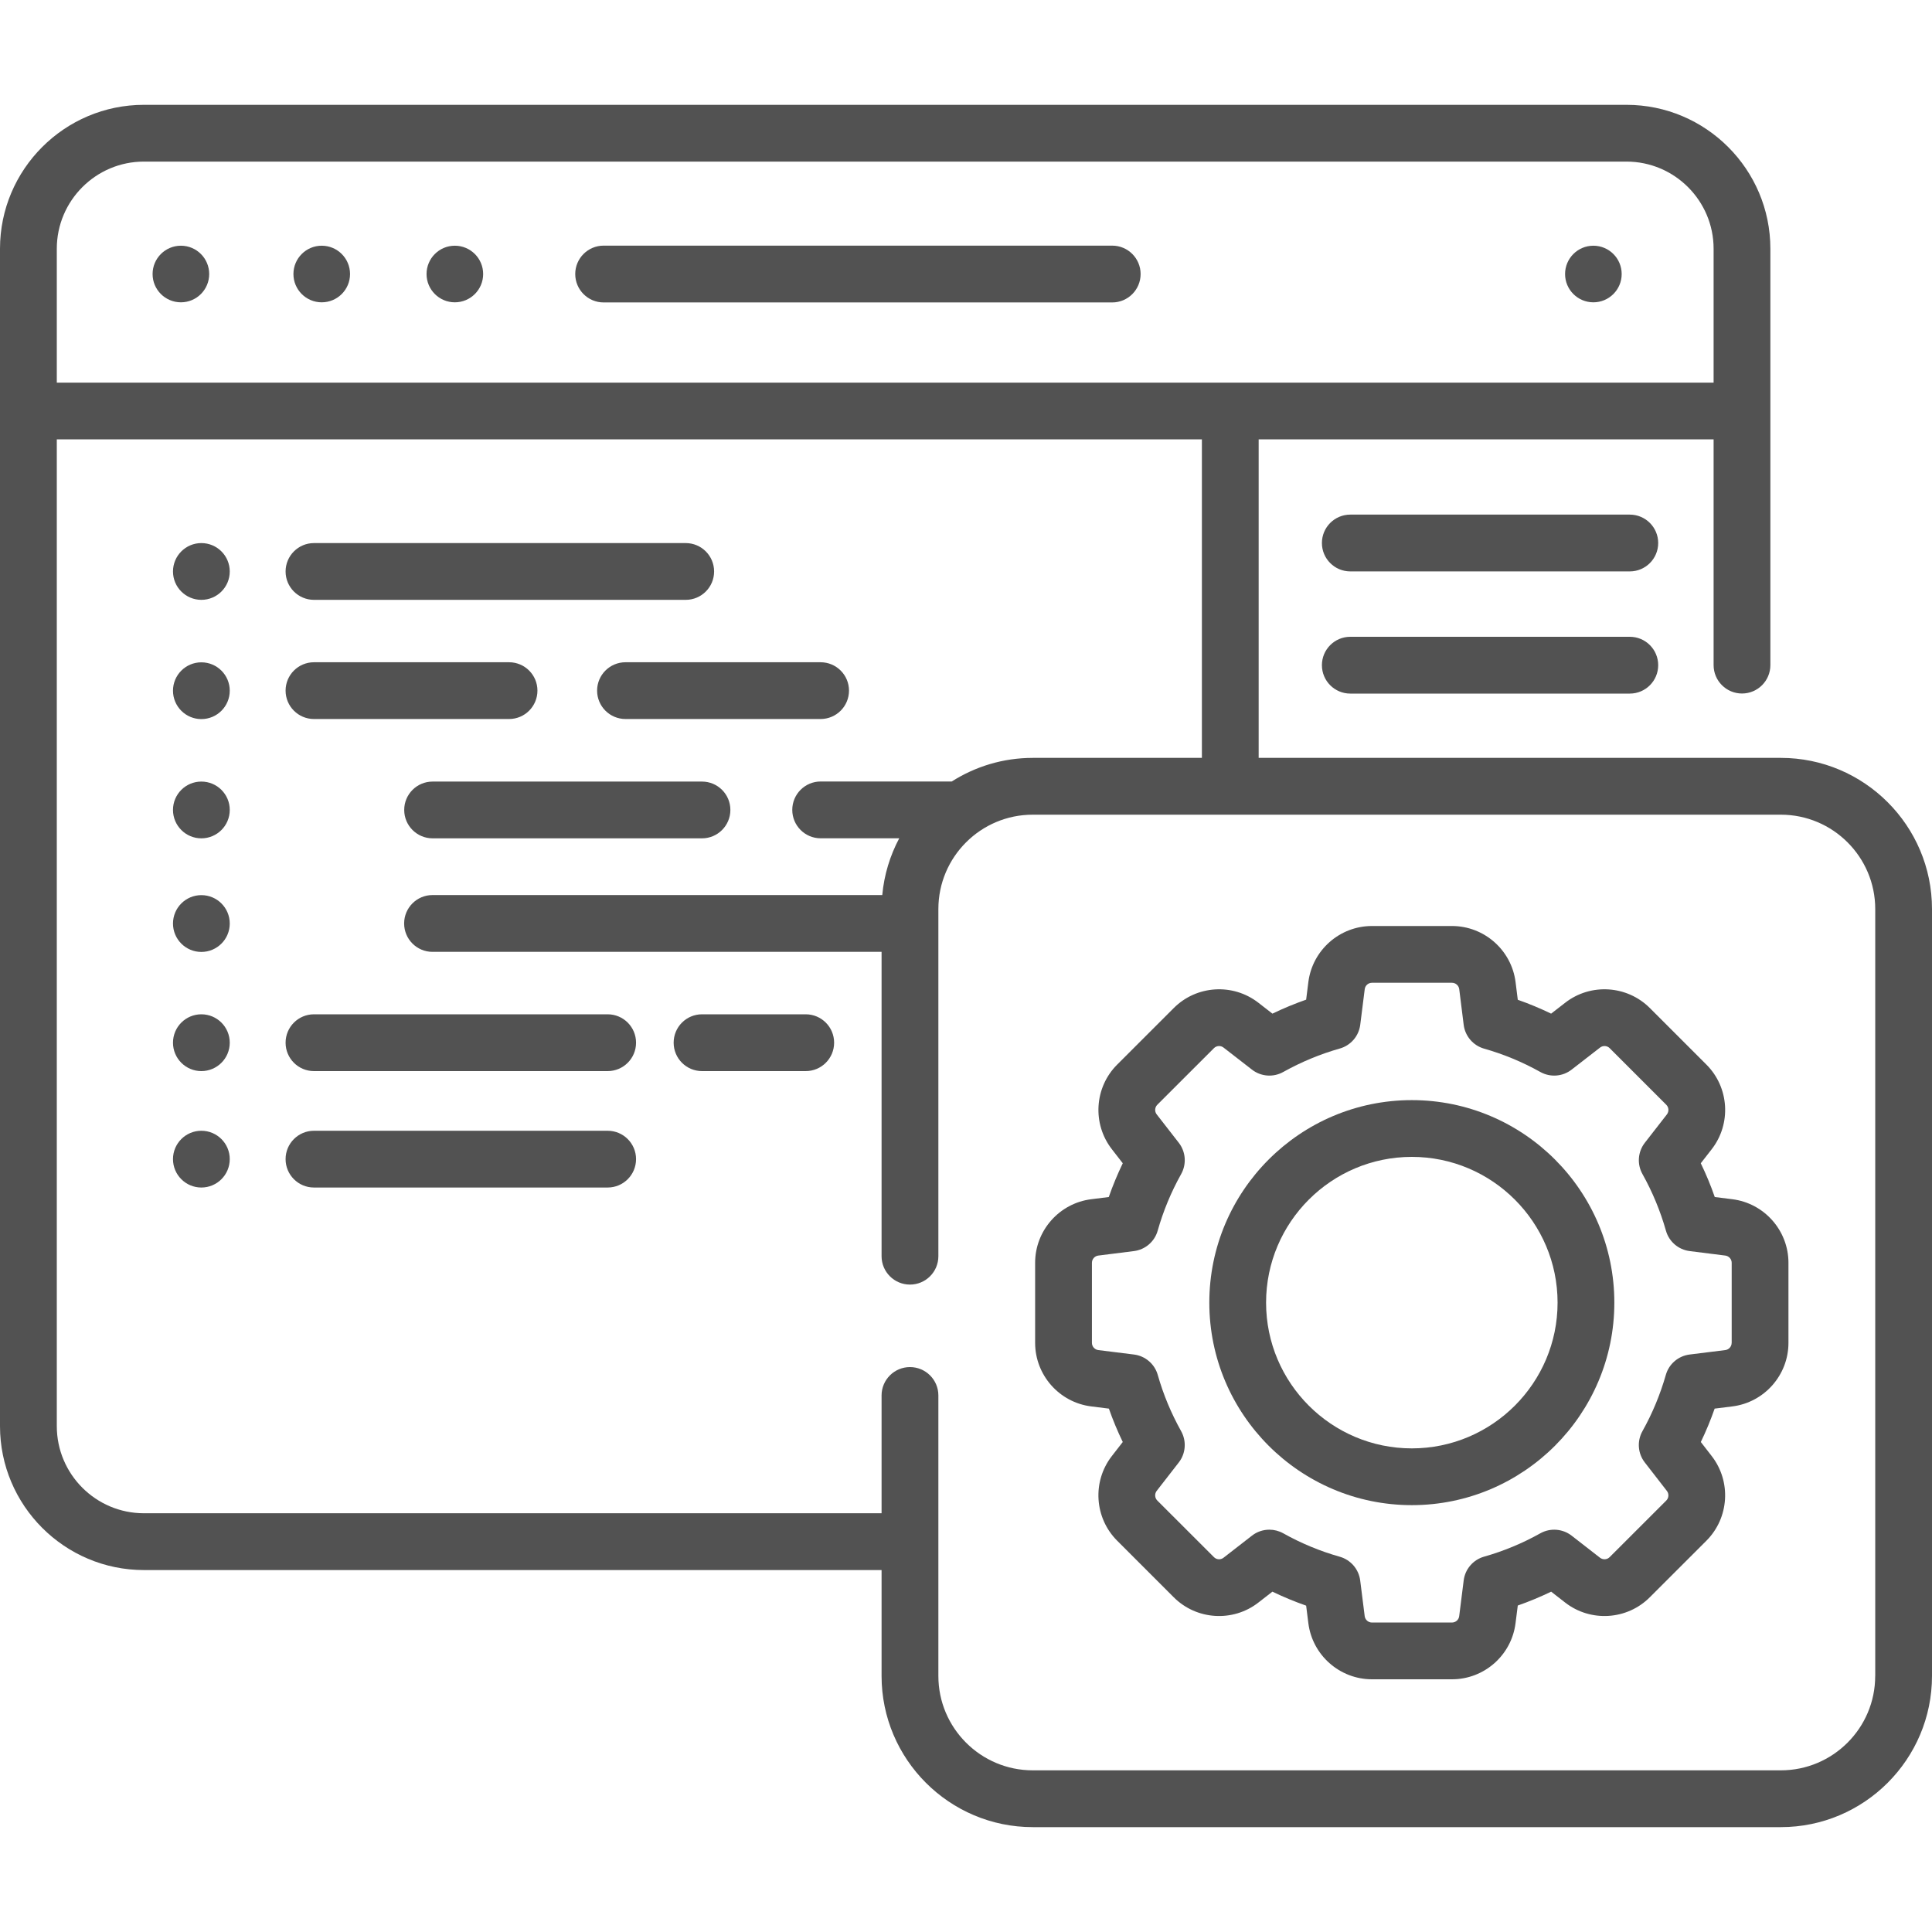 <svg width="50" height="50" viewBox="0 0 50 50" fill="none" xmlns="http://www.w3.org/2000/svg">
<path d="M28.784 6.357H15.621C15.216 6.357 14.887 6.686 14.887 7.092C14.887 7.498 15.216 7.827 15.621 7.827H28.784C29.19 7.827 29.519 7.498 29.519 7.092C29.519 6.686 29.19 6.357 28.784 6.357Z" fill="#525252"/>
<path d="M4.682 7.824C5.086 7.824 5.414 7.496 5.414 7.092C5.414 6.687 5.086 6.359 4.682 6.359C4.277 6.359 3.949 6.687 3.949 7.092C3.949 7.496 4.277 7.824 4.682 7.824Z" fill="#525252"/>
<path d="M8.326 7.824C8.731 7.824 9.059 7.496 9.059 7.092C9.059 6.687 8.731 6.359 8.326 6.359C7.922 6.359 7.594 6.687 7.594 7.092C7.594 7.496 7.922 7.824 8.326 7.824Z" fill="#525252"/>
<path d="M11.771 7.824C12.176 7.824 12.504 7.496 12.504 7.092C12.504 6.687 12.176 6.359 11.771 6.359C11.367 6.359 11.039 6.687 11.039 7.092C11.039 7.496 11.367 7.824 11.771 7.824Z" fill="#525252"/>
<path d="M41.236 7.824C41.641 7.824 41.969 7.496 41.969 7.092C41.969 6.687 41.641 6.359 41.236 6.359C40.832 6.359 40.504 6.687 40.504 7.092C40.504 7.496 40.832 7.824 41.236 7.824Z" fill="#525252"/>
<path d="M5.211 15.524C5.617 15.524 5.946 15.195 5.946 14.79C5.946 14.384 5.617 14.055 5.211 14.055C4.806 14.055 4.477 14.384 4.477 14.79C4.477 15.195 4.806 15.524 5.211 15.524Z" fill="#525252"/>
<path d="M17.747 14.055H8.125C7.72 14.055 7.391 14.384 7.391 14.79C7.391 15.195 7.72 15.524 8.125 15.524H17.747C18.152 15.524 18.481 15.195 18.481 14.79C18.481 14.384 18.152 14.055 17.747 14.055Z" fill="#525252"/>
<path d="M42.179 13.318H34.946C34.54 13.318 34.211 13.647 34.211 14.053C34.211 14.459 34.54 14.788 34.946 14.788H42.179C42.585 14.788 42.914 14.459 42.914 14.053C42.914 13.648 42.585 13.318 42.179 13.318Z" fill="#525252"/>
<path d="M42.179 16.48H34.946C34.54 16.48 34.211 16.809 34.211 17.215C34.211 17.621 34.54 17.95 34.946 17.95H42.179C42.585 17.95 42.914 17.621 42.914 17.215C42.914 16.809 42.585 16.48 42.179 16.48Z" fill="#525252"/>
<path d="M5.211 18.61C5.617 18.61 5.946 18.281 5.946 17.875C5.946 17.47 5.617 17.141 5.211 17.141C4.806 17.141 4.477 17.47 4.477 17.875C4.477 18.281 4.806 18.61 5.211 18.61Z" fill="#525252"/>
<path d="M13.175 17.139H8.125C7.72 17.139 7.391 17.468 7.391 17.873C7.391 18.279 7.72 18.608 8.125 18.608H13.175C13.58 18.608 13.909 18.279 13.909 17.873C13.909 17.468 13.58 17.139 13.175 17.139Z" fill="#525252"/>
<path d="M5.211 27.72C5.617 27.72 5.946 27.391 5.946 26.985C5.946 26.579 5.617 26.25 5.211 26.25C4.806 26.25 4.477 26.579 4.477 26.985C4.477 27.391 4.806 27.72 5.211 27.72Z" fill="#525252"/>
<path d="M15.726 26.25H8.125C7.72 26.25 7.391 26.579 7.391 26.985C7.391 27.391 7.72 27.72 8.125 27.72H15.726C16.132 27.72 16.461 27.391 16.461 26.985C16.461 26.579 16.132 26.25 15.726 26.25Z" fill="#525252"/>
<path d="M5.211 30.733C5.617 30.733 5.946 30.404 5.946 29.998C5.946 29.593 5.617 29.264 5.211 29.264C4.806 29.264 4.477 29.593 4.477 29.998C4.477 30.404 4.806 30.733 5.211 30.733Z" fill="#525252"/>
<path d="M15.726 29.264H8.125C7.72 29.264 7.391 29.593 7.391 29.998C7.391 30.404 7.72 30.733 8.125 30.733H15.726C16.132 30.733 16.461 30.404 16.461 29.998C16.461 29.593 16.132 29.264 15.726 29.264Z" fill="#525252"/>
<path d="M20.852 26.25H18.168C17.763 26.25 17.434 26.579 17.434 26.985C17.434 27.391 17.763 27.72 18.168 27.72H20.852C21.258 27.72 21.587 27.391 21.587 26.985C21.587 26.579 21.258 26.25 20.852 26.25Z" fill="#525252"/>
<path d="M21.237 17.139H16.188C15.782 17.139 15.453 17.468 15.453 17.873C15.453 18.279 15.782 18.608 16.188 18.608H21.237C21.643 18.608 21.972 18.279 21.972 17.873C21.972 17.468 21.643 17.139 21.237 17.139Z" fill="#525252"/>
<path d="M5.211 21.696C5.617 21.696 5.946 21.367 5.946 20.961C5.946 20.555 5.617 20.227 5.211 20.227C4.806 20.227 4.477 20.555 4.477 20.961C4.477 21.367 4.806 21.696 5.211 21.696Z" fill="#525252"/>
<path d="M18.167 20.227H11.196C10.79 20.227 10.461 20.555 10.461 20.961C10.461 21.367 10.79 21.696 11.196 21.696H18.167C18.573 21.696 18.902 21.367 18.902 20.961C18.902 20.555 18.573 20.227 18.167 20.227Z" fill="#525252"/>
<path d="M5.211 24.636C5.617 24.636 5.946 24.307 5.946 23.901C5.946 23.495 5.617 23.166 5.211 23.166C4.806 23.166 4.477 23.495 4.477 23.901C4.477 24.307 4.806 24.636 5.211 24.636Z" fill="#525252"/>
<path d="M46.088 19.614H32.574V11.371H44.348V17.213C44.348 17.619 44.677 17.948 45.083 17.948C45.488 17.948 45.817 17.619 45.817 17.213V6.437C45.817 4.384 44.147 2.713 42.093 2.713H3.724C1.671 2.713 0 4.384 0 6.437V36.908C0 38.962 1.671 40.633 3.724 40.633H22.815V43.374C22.815 45.531 24.57 47.286 26.727 47.286H46.088C48.245 47.286 50 45.531 50 43.374V23.526C50 21.369 48.245 19.614 46.088 19.614ZM1.47 6.437C1.47 5.194 2.481 4.182 3.724 4.182H42.093C43.336 4.182 44.348 5.194 44.348 6.437V9.902H1.47V6.437ZM48.531 43.374H48.53C48.53 44.721 47.435 45.816 46.088 45.816H26.727C25.381 45.816 24.285 44.721 24.285 43.374V36.114C24.285 35.709 23.956 35.38 23.55 35.38C23.144 35.38 22.815 35.709 22.815 36.114V39.163H3.724C2.481 39.163 1.47 38.152 1.47 36.908V11.371H31.105V19.614H26.727C25.956 19.614 25.238 19.839 24.631 20.225H21.239C20.833 20.225 20.504 20.554 20.504 20.96C20.504 21.366 20.833 21.695 21.239 21.695H23.272C23.035 22.141 22.881 22.638 22.833 23.164H11.193C10.788 23.164 10.459 23.493 10.459 23.899C10.459 24.305 10.788 24.634 11.193 24.634H22.815V32.51C22.815 32.916 23.144 33.245 23.55 33.245C23.956 33.245 24.285 32.916 24.285 32.51V23.526C24.285 22.179 25.381 21.084 26.727 21.084H46.088C47.435 21.084 48.531 22.179 48.531 23.526V43.374Z" fill="#525252"/>
<path d="M44.834 31.036L44.378 30.979C44.275 30.681 44.154 30.39 44.016 30.105L44.298 29.743C44.811 29.084 44.752 28.142 44.162 27.552L42.697 26.087C42.107 25.498 41.166 25.439 40.508 25.95L40.143 26.233C39.862 26.097 39.574 25.977 39.28 25.874L39.223 25.418C39.119 24.59 38.412 23.965 37.577 23.965H35.506C34.672 23.965 33.965 24.589 33.86 25.416L33.803 25.871C33.506 25.975 33.214 26.096 32.93 26.233L32.566 25.95C31.907 25.439 30.966 25.498 30.377 26.088L28.912 27.552C28.322 28.142 28.263 29.084 28.776 29.743L29.057 30.105C28.92 30.39 28.799 30.681 28.695 30.979L28.24 31.036C27.413 31.14 26.789 31.848 26.789 32.681V34.753C26.789 35.587 27.414 36.295 28.242 36.398L28.698 36.455C28.801 36.749 28.921 37.038 29.057 37.319L28.774 37.683C28.263 38.342 28.322 39.283 28.912 39.873L30.376 41.337C30.967 41.928 31.909 41.986 32.567 41.474L32.93 41.192C33.214 41.329 33.506 41.45 33.803 41.554L33.86 42.009C33.965 42.836 34.672 43.46 35.506 43.46H37.577C38.412 43.46 39.119 42.836 39.222 42.007L39.28 41.551C39.574 41.448 39.862 41.328 40.144 41.192L40.506 41.474C41.165 41.986 42.107 41.928 42.697 41.337L44.162 39.873C44.751 39.283 44.81 38.342 44.299 37.683L44.017 37.319C44.153 37.038 44.272 36.749 44.375 36.455L44.832 36.398C45.66 36.295 46.285 35.587 46.285 34.753V32.681C46.285 31.848 45.661 31.14 44.834 31.036ZM44.816 34.753H44.815C44.815 34.848 44.744 34.928 44.65 34.94L43.726 35.055C43.434 35.092 43.191 35.3 43.111 35.584C42.967 36.088 42.764 36.578 42.506 37.039C42.362 37.297 42.386 37.615 42.567 37.848L43.138 38.584C43.197 38.659 43.19 38.767 43.123 38.834L41.658 40.298C41.591 40.366 41.484 40.372 41.408 40.314L40.674 39.743C40.441 39.562 40.122 39.538 39.865 39.681C39.403 39.94 38.913 40.143 38.408 40.286C38.124 40.367 37.916 40.609 37.88 40.902L37.764 41.825C37.753 41.92 37.672 41.991 37.577 41.991H35.506C35.411 41.991 35.33 41.92 35.318 41.825L35.202 40.904C35.165 40.611 34.957 40.369 34.673 40.288C34.165 40.145 33.673 39.941 33.209 39.681C33.097 39.619 32.974 39.588 32.851 39.588C32.691 39.588 32.531 39.64 32.4 39.743L31.665 40.314C31.59 40.373 31.483 40.366 31.416 40.298L29.951 38.834C29.884 38.767 29.877 38.659 29.935 38.584L30.507 37.848C30.688 37.615 30.711 37.297 30.568 37.039C30.31 36.578 30.106 36.088 29.963 35.584C29.883 35.3 29.64 35.092 29.348 35.055L28.424 34.94C28.33 34.928 28.259 34.848 28.259 34.753V32.681C28.259 32.586 28.33 32.506 28.424 32.494L29.346 32.378C29.639 32.341 29.881 32.133 29.961 31.849C30.105 31.341 30.309 30.848 30.568 30.385C30.712 30.127 30.688 29.808 30.507 29.575L29.936 28.841C29.877 28.766 29.884 28.659 29.951 28.591L31.416 27.127C31.483 27.059 31.59 27.053 31.665 27.111L32.401 27.682C32.634 27.863 32.953 27.887 33.21 27.743C33.674 27.484 34.166 27.28 34.673 27.136C34.957 27.056 35.166 26.814 35.203 26.521L35.319 25.6C35.331 25.505 35.411 25.434 35.506 25.434H37.577C37.672 25.434 37.753 25.506 37.765 25.6L37.88 26.523C37.917 26.816 38.125 27.058 38.409 27.139C38.913 27.282 39.403 27.485 39.864 27.743C40.122 27.887 40.44 27.863 40.673 27.682L41.409 27.111C41.484 27.053 41.592 27.059 41.659 27.127L43.123 28.591C43.191 28.659 43.197 28.766 43.139 28.841L42.568 29.575C42.387 29.808 42.362 30.127 42.507 30.385C42.766 30.848 42.97 31.341 43.114 31.849C43.194 32.133 43.436 32.341 43.729 32.378L44.651 32.494C44.745 32.506 44.816 32.587 44.816 32.681V34.753Z" fill="#525252"/>
<path d="M36.538 28.471C33.648 28.471 31.297 30.822 31.297 33.712C31.297 36.602 33.648 38.953 36.538 38.953C39.428 38.953 41.779 36.602 41.779 33.712C41.779 30.822 39.428 28.471 36.538 28.471ZM36.538 37.484C34.458 37.484 32.766 35.792 32.766 33.712C32.766 31.632 34.458 29.94 36.538 29.94C38.618 29.94 40.31 31.632 40.31 33.712C40.31 35.792 38.618 37.484 36.538 37.484Z" fill="#525252"/>
</svg>
